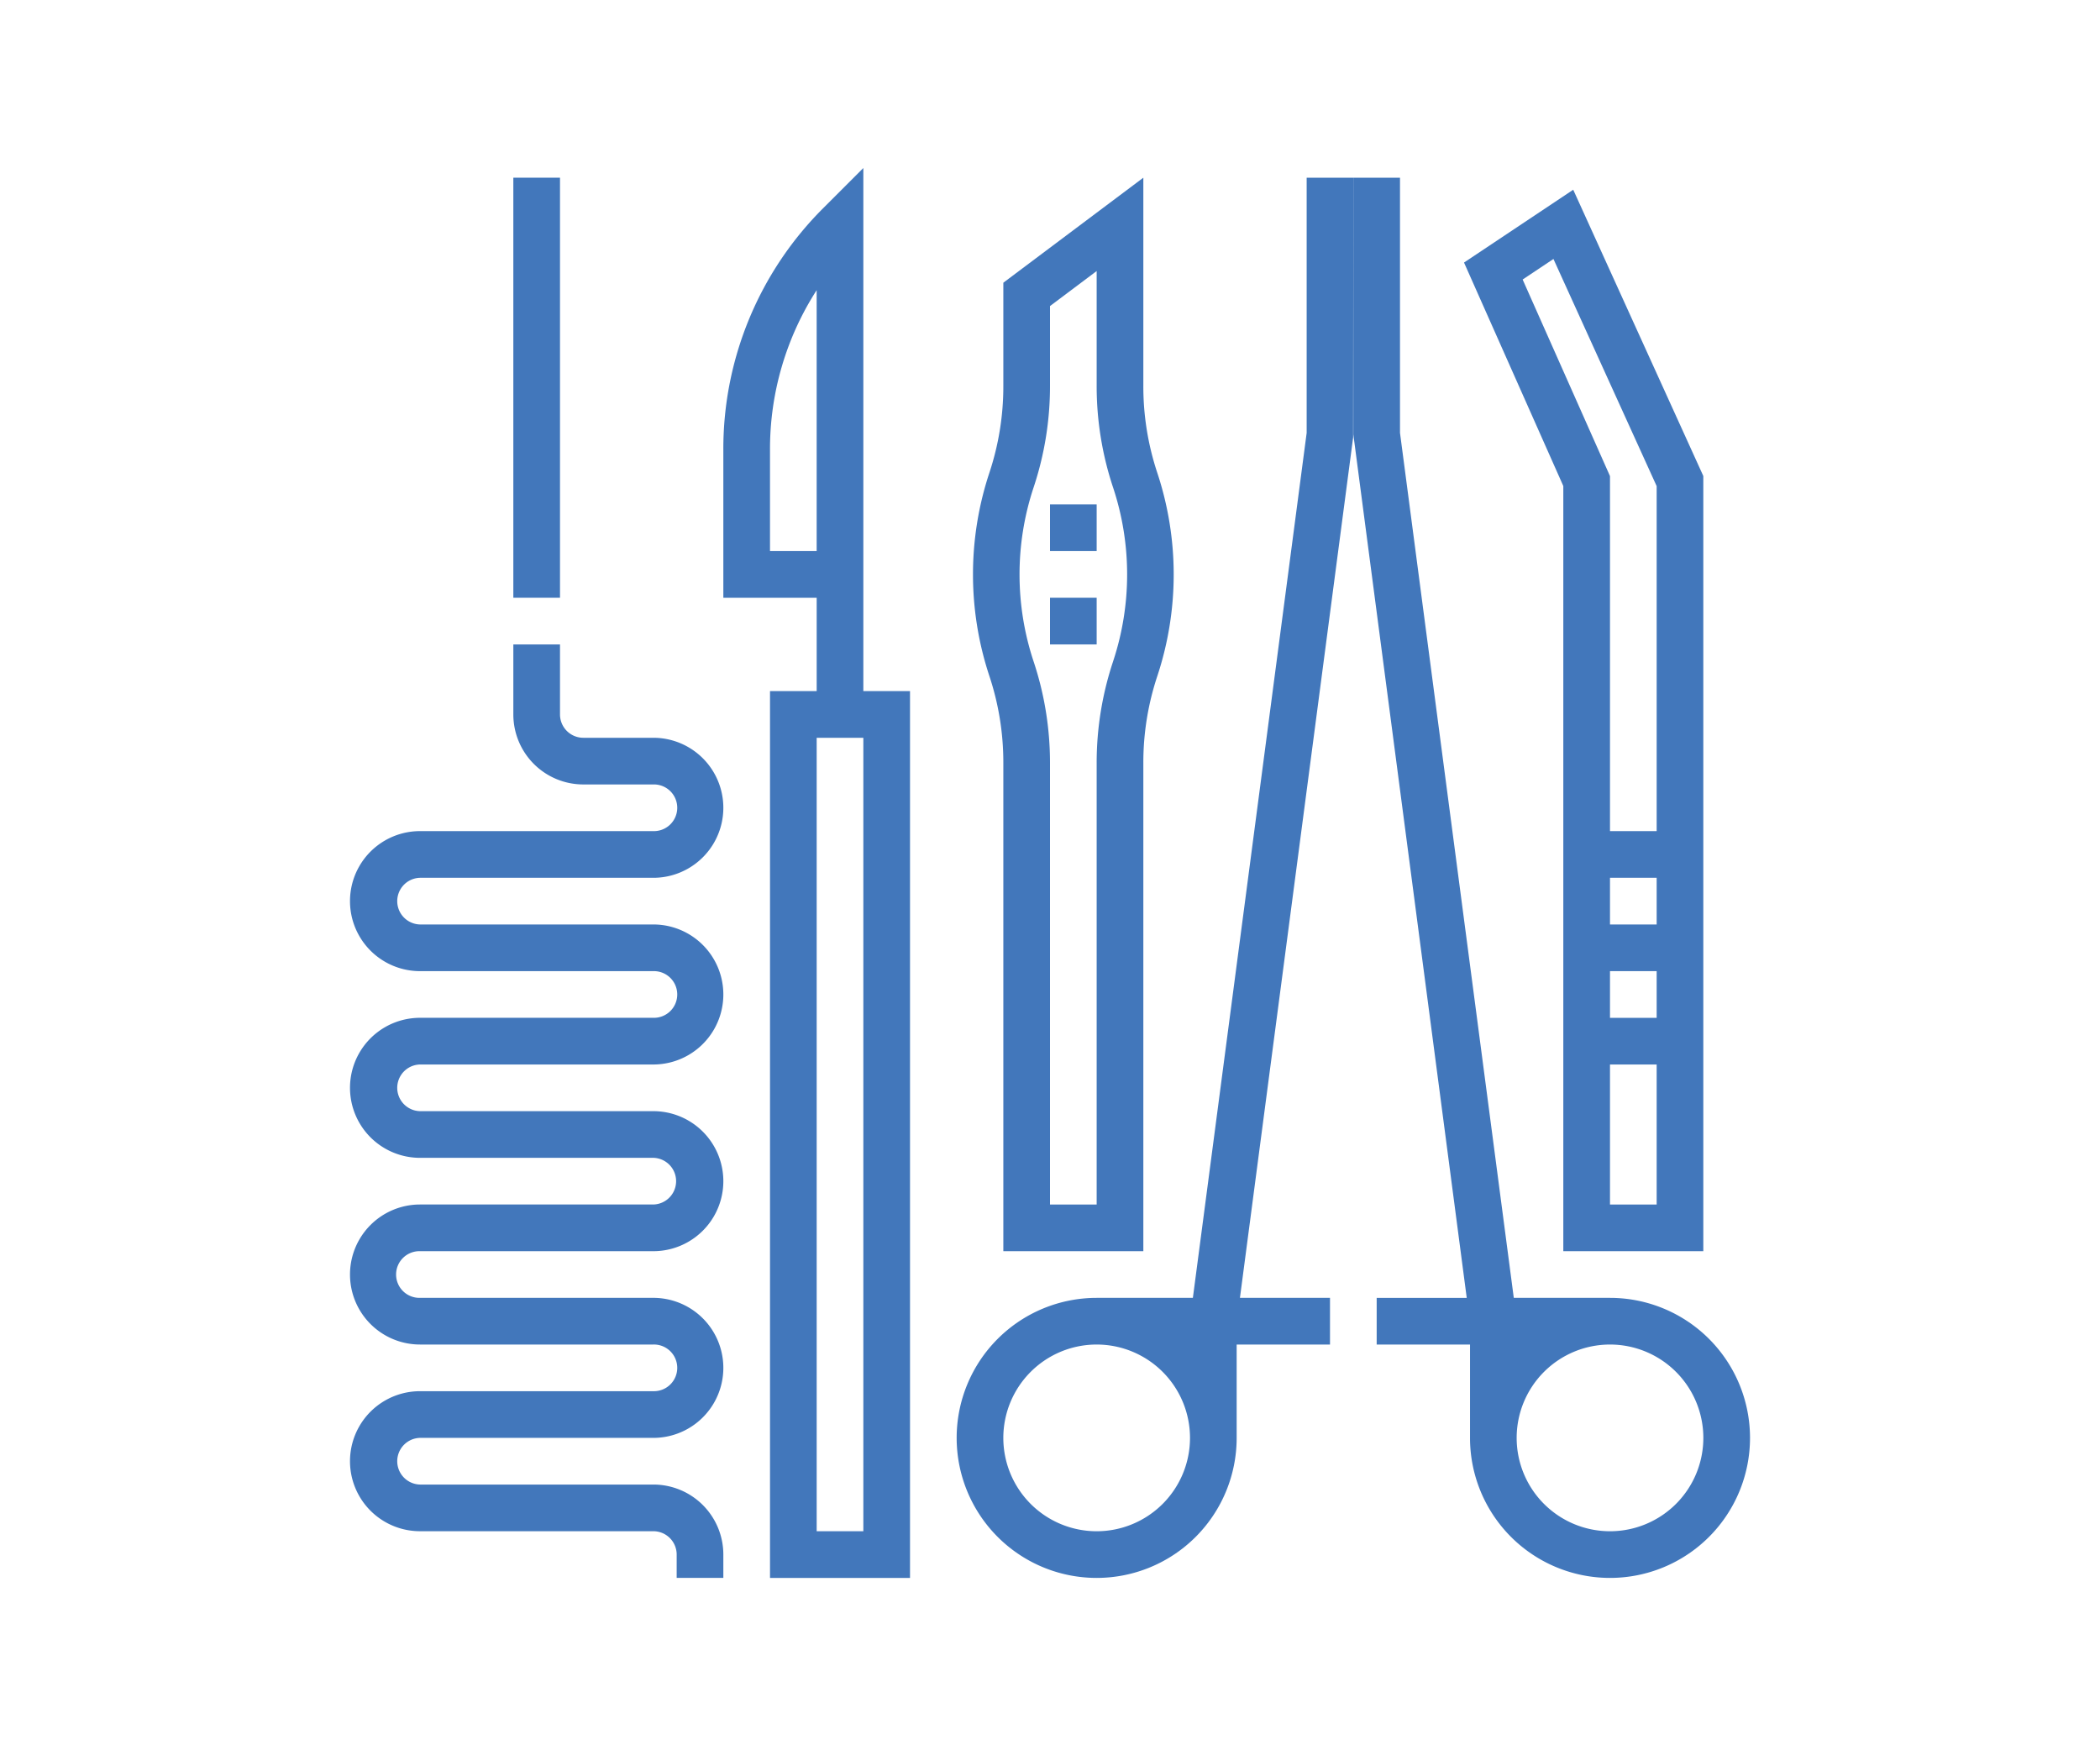 <?xml version="1.0" encoding="UTF-8"?>
<svg xmlns="http://www.w3.org/2000/svg" xmlns:xlink="http://www.w3.org/1999/xlink" width="150" height="125" viewBox="0 0 150 125">
  <defs>
    <clipPath id="clip-path">
      <rect id="Rectangle_216" data-name="Rectangle 216" width="150" height="125" transform="translate(-3508 -759)" fill="#fff" stroke="#707070" stroke-width="1"></rect>
    </clipPath>
  </defs>
  <g id="Mask_Group_3" data-name="Mask Group 3" transform="translate(3508 759)" clip-path="url(#clip-path)">
    <g id="Swedish-CSPT_Ambulatory" transform="translate(-3484.656 -747)">
      <g id="Group_705" data-name="Group 705" transform="translate(73.323 0.69)">
        <g id="Group_704" data-name="Group 704">
          <path id="Path_119" data-name="Path 119" d="M363.989,83.312h-6.872l-8.128-61.775V3.312h-3.333V21.645l8.1,61.667h-6.433v3.333h6.667v6.667a10,10,0,1,0,10-10Zm0,16.667a6.667,6.667,0,1,1,6.667-6.667A6.667,6.667,0,0,1,363.989,99.979Z" transform="translate(-345.656 -3.312)" fill="#4277bb"></path>
        </g>
      </g>
      <g id="Group_707" data-name="Group 707" transform="translate(44.989 0.69)">
        <g id="Group_706" data-name="Group 706">
          <path id="Path_120" data-name="Path 120" d="M237.989,3.312h-3.333V21.537l-8.128,61.775h-6.872a10,10,0,1,0,10,10V86.645h6.667V83.312h-6.433l8.085-61.448ZM219.656,99.979a6.667,6.667,0,1,1,6.667-6.667A6.667,6.667,0,0,1,219.656,99.979Z" transform="translate(-209.656 -3.312)" fill="#4277bb"></path>
        </g>
      </g>
      <g id="Group_709" data-name="Group 709" transform="translate(28.323)">
        <g id="Group_708" data-name="Group 708">
          <path id="Path_121" data-name="Path 121" d="M139.656,37.357V0l-2.845,2.845a24.268,24.268,0,0,0-7.155,17.273V30.69h6.667v6.667h-3.333V100.69h10V37.357h-3.333Zm-6.667-10V20.118a20.956,20.956,0,0,1,3.333-11.395V27.357h-3.333Zm6.667,70h-3.333V40.69h3.333Z" transform="translate(-129.656)" fill="#4277bb"></path>
        </g>
      </g>
      <g id="Group_711" data-name="Group 711" transform="translate(46.155 0.69)">
        <g id="Group_710" data-name="Group 710">
          <path id="Path_122" data-name="Path 122" d="M228.418,24.4a19.576,19.576,0,0,1-1-6.2V3.312l-10,7.5v7.382a19.577,19.577,0,0,1-1,6.2,23.086,23.086,0,0,0,0,14.5,19.58,19.58,0,0,1,1,6.2V79.979h10V45.1a19.576,19.576,0,0,1,1-6.2A23.086,23.086,0,0,0,228.418,24.4Zm-3.157,13.448a22.909,22.909,0,0,0-1.177,7.252V76.645h-3.333V45.1a22.905,22.905,0,0,0-1.177-7.255,19.722,19.722,0,0,1,0-12.395,22.907,22.907,0,0,0,1.177-7.253V12.479l3.333-2.5v8.215a22.906,22.906,0,0,0,1.177,7.255A19.724,19.724,0,0,1,225.261,37.845Z" transform="translate(-215.25 -3.312)" fill="#4277bb"></path>
        </g>
      </g>
      <g id="Group_713" data-name="Group 713" transform="translate(81.229 1.55)">
        <g id="Group_712" data-name="Group 712">
          <path id="Path_123" data-name="Path 123" d="M391.408,7.44l-7.8,5.2L390.7,28.6V83.247h10V27.885Zm5.96,72.473h-3.333v-10h3.333Zm0-13.333h-3.333V63.247h3.333Zm0-6.667h-3.333V56.58h3.333Zm0-6.667h-3.333V27.893l-6.24-14.04,2.2-1.467,7.373,16.222Z" transform="translate(-383.608 -7.44)" fill="#4277bb"></path>
        </g>
      </g>
      <g id="Group_715" data-name="Group 715" transform="translate(51.656 24.023)">
        <g id="Group_714" data-name="Group 714">
          <rect id="Rectangle_213" data-name="Rectangle 213" width="3.333" height="3.333" fill="#4277bb"></rect>
        </g>
      </g>
      <g id="Group_717" data-name="Group 717" transform="translate(51.656 30.69)">
        <g id="Group_716" data-name="Group 716">
          <rect id="Rectangle_214" data-name="Rectangle 214" width="3.333" height="3.333" fill="#4277bb"></rect>
        </g>
      </g>
      <g id="Group_719" data-name="Group 719" transform="translate(13.323 0.69)">
        <g id="Group_718" data-name="Group 718">
          <rect id="Rectangle_215" data-name="Rectangle 215" width="3.333" height="30" fill="#4277bb"></rect>
        </g>
      </g>
      <g id="Group_721" data-name="Group 721" transform="translate(1.656 34.023)">
        <g id="Group_720" data-name="Group 720" transform="translate(0)">
          <path id="Path_124" data-name="Path 124" d="M6.656,193.312H23.323a5,5,0,0,0,0-10H6.656a1.667,1.667,0,0,1,0-3.333H23.323a5,5,0,0,0,0-10h-5a1.667,1.667,0,0,1-1.667-1.667v-5H13.323v5a5,5,0,0,0,5,5h5a1.667,1.667,0,1,1,0,3.333H6.656a5,5,0,0,0,0,10H23.323a1.667,1.667,0,1,1,0,3.333H6.656a5,5,0,0,0,0,10H23.323a1.667,1.667,0,0,1,0,3.333H6.656a5,5,0,0,0,0,10H23.323a1.667,1.667,0,1,1,0,3.333H6.656a5,5,0,0,0,0,10H23.323a1.667,1.667,0,0,1,1.667,1.667v1.667h3.333v-1.667a5,5,0,0,0-5-5H6.656a1.667,1.667,0,0,1,0-3.333H23.323a5,5,0,0,0,0-10H6.656a1.667,1.667,0,1,1,0-3.333H23.323a5,5,0,0,0,0-10H6.656a1.667,1.667,0,0,1,0-3.333Z" transform="translate(-1.656 -163.312)" fill="#4277bb"></path>
        </g>
      </g>
    </g>
  </g>
</svg>
